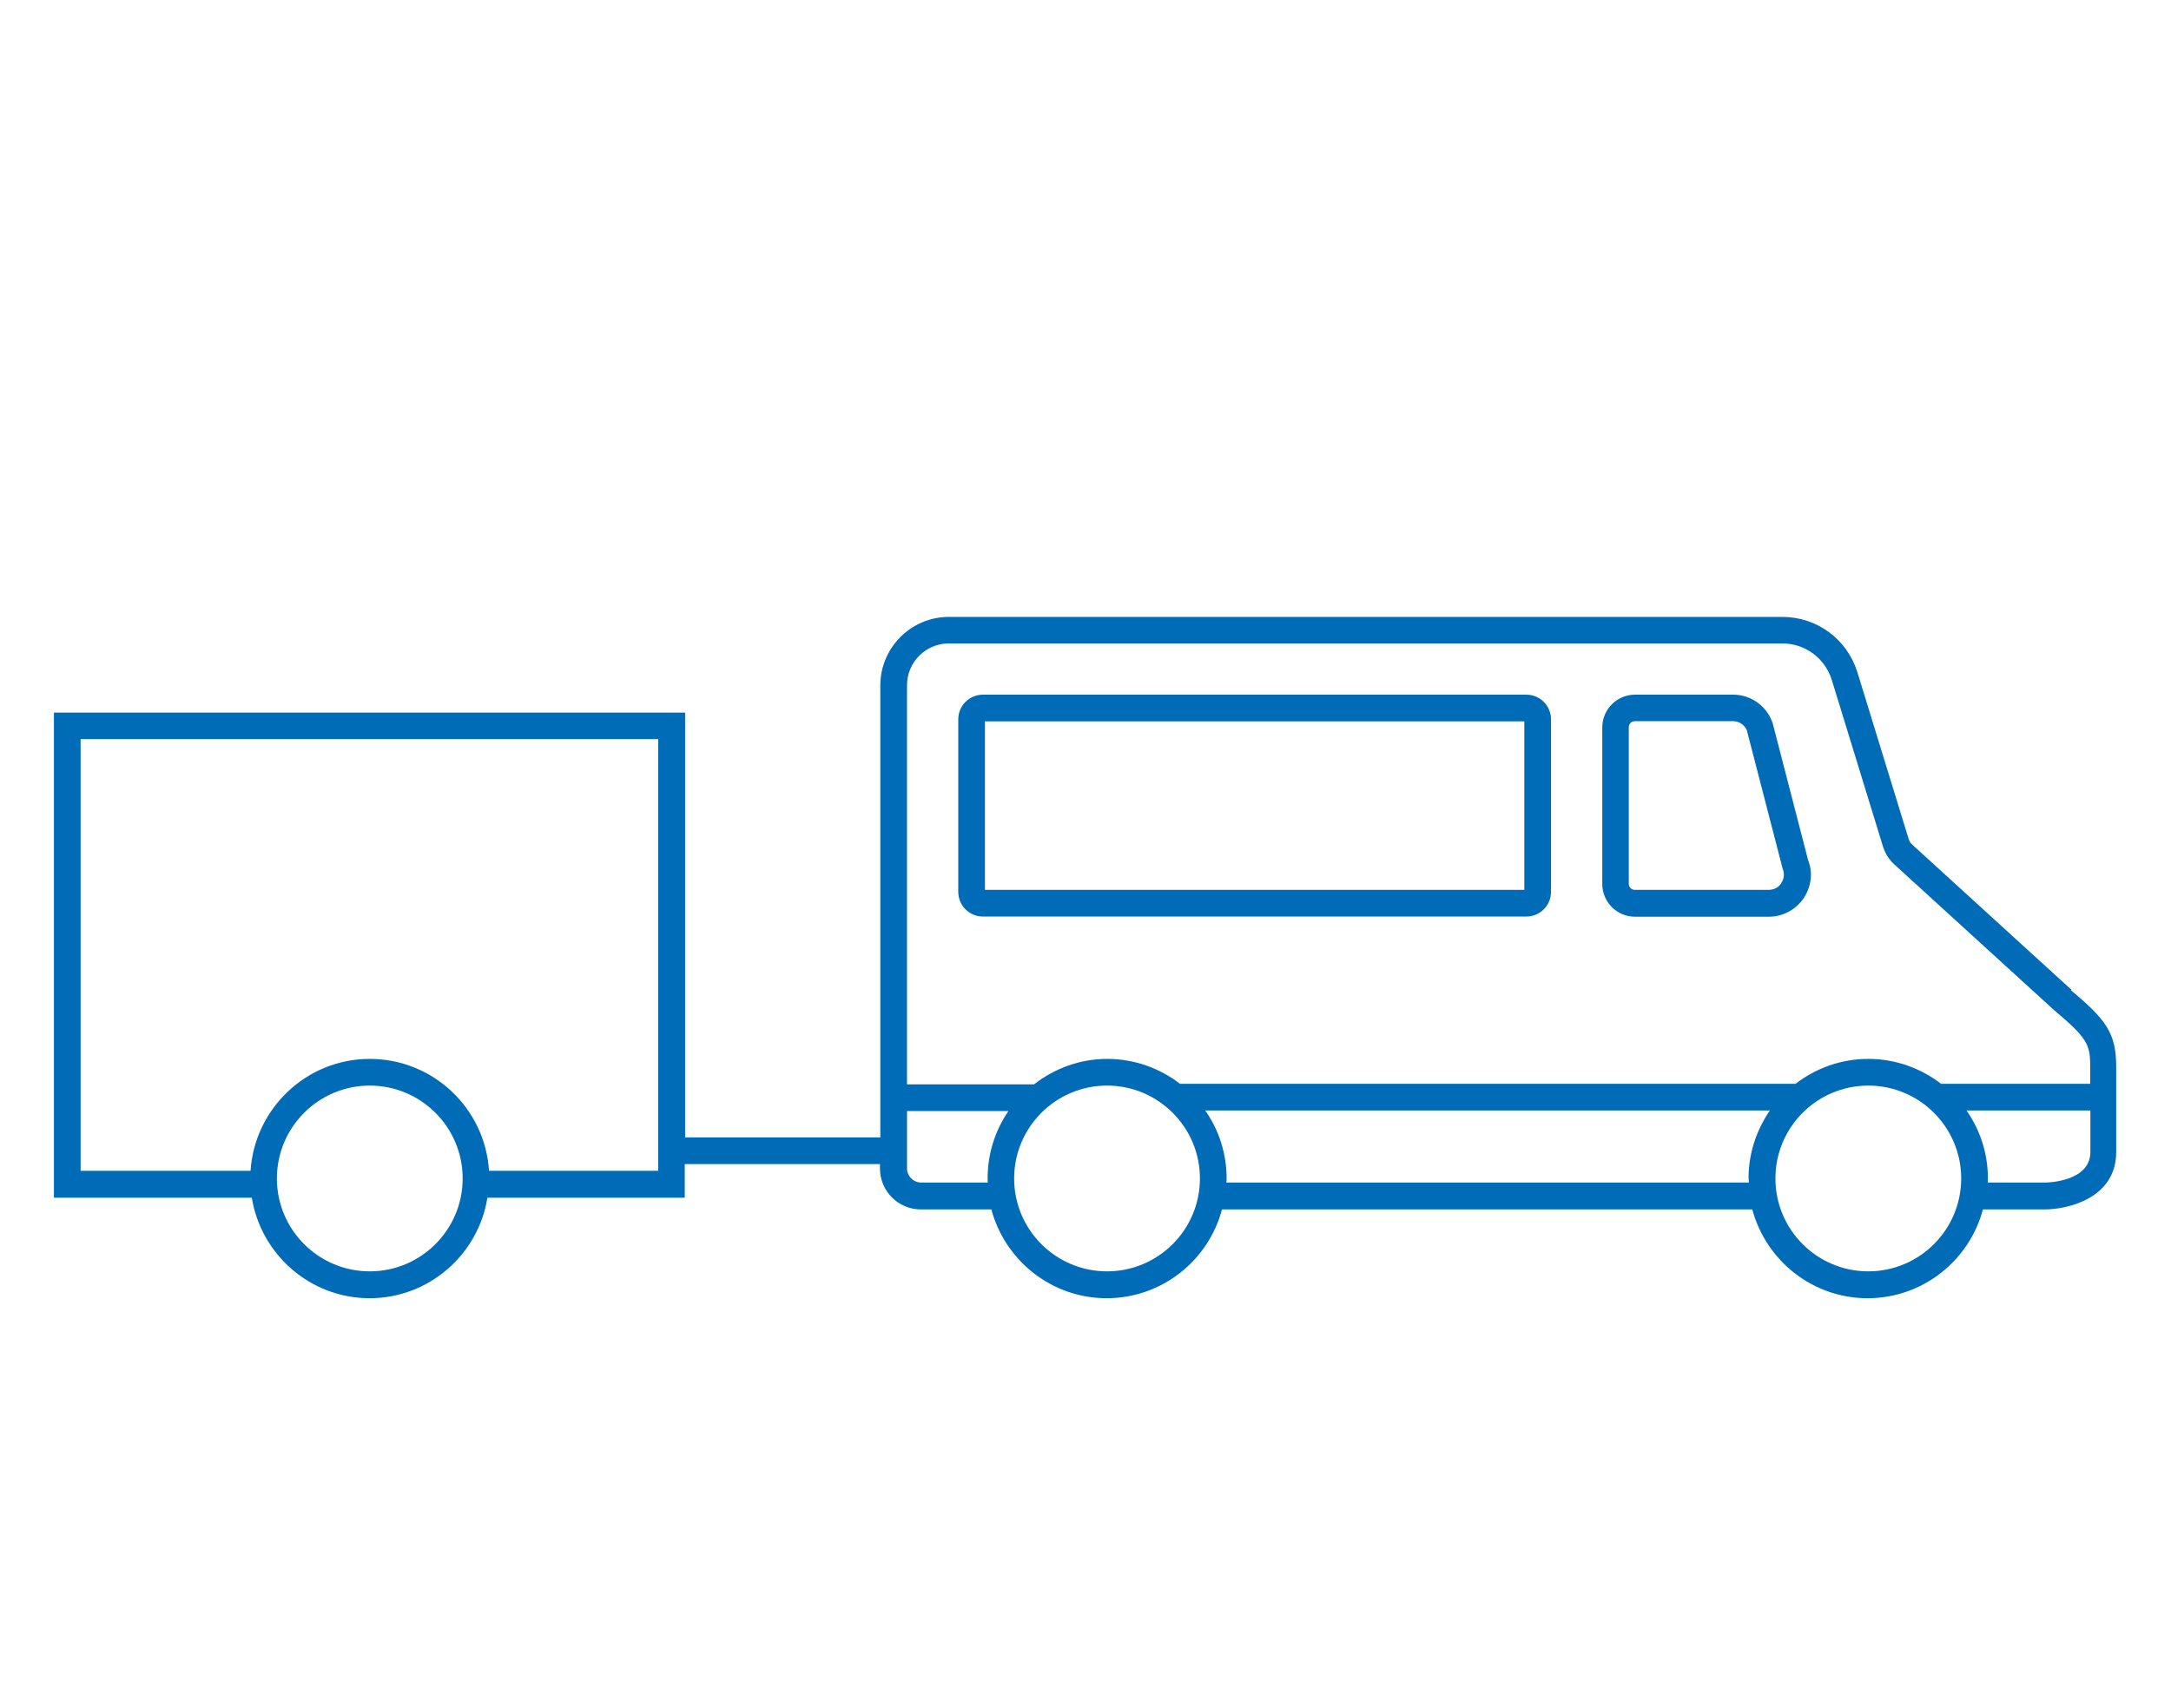 <?xml version="1.0" encoding="UTF-8"?>
<svg id="Design" xmlns="http://www.w3.org/2000/svg" viewBox="0 0 122 96">
  <defs>
    <style>
      .cls-1 {
        fill: #006bb6;
      }
    </style>
  </defs>
  <path class="cls-1" d="M116.42,55.64l-8.97-8.18c-.09-.08-.15-.19-.19-.3l-2.88-9.37c-.58-1.87-2.27-3.12-4.23-3.12h-46.83c-2.12,0-3.85,1.73-3.85,3.85v25.4h-10.97v-23.87H3.03v27.26h11.12c.52,3.2,3.29,5.65,6.62,5.65s6.11-2.45,6.62-5.65h11.09v-1.89h10.97v.25c0,1.27,1.03,2.3,2.3,2.3h3.96c.77,2.87,3.38,4.99,6.48,4.99s5.72-2.12,6.48-4.99h29.8c.77,2.87,3.38,4.99,6.48,4.99s5.72-2.12,6.48-4.99h3.45c1.4,0,4.04-.67,4.04-3.22v-4.82c0-1.87-.58-2.64-2.55-4.28ZM20.78,71.45c-2.88,0-5.22-2.34-5.22-5.22s2.34-5.22,5.22-5.22,5.22,2.34,5.22,5.22-2.34,5.22-5.22,5.22ZM37,65.8h-9.52c-.22-3.51-3.14-6.29-6.7-6.29s-6.47,2.79-6.7,6.29H4.53v-24.26h32.46v24.26ZM55.5,66.23c0,.08,0,.15.01.23h-3.74c-.44,0-.8-.36-.8-.8v-3.22h5.7c-.74,1.08-1.17,2.38-1.17,3.79ZM62.21,71.45c-2.88,0-5.22-2.34-5.22-5.22s2.34-5.22,5.22-5.22,5.22,2.34,5.22,5.22-2.34,5.22-5.22,5.22ZM98.27,66.23c0,.08,0,.15.01.23h-29.36c0-.08.01-.15.01-.23,0-1.42-.44-2.73-1.2-3.82h31.73c-.75,1.09-1.2,2.4-1.2,3.82ZM104.99,71.45c-2.88,0-5.22-2.34-5.22-5.22s2.34-5.22,5.22-5.22,5.22,2.34,5.22,5.22-2.34,5.22-5.22,5.22ZM117.47,64.74c0,1.68-2.44,1.72-2.54,1.72h-3.23c0-.08.01-.15.01-.23,0-1.42-.44-2.73-1.2-3.82h6.96v2.33ZM117.47,60.91h-8.39c-1.13-.87-2.55-1.4-4.09-1.4s-2.96.53-4.09,1.4h-34.59c-1.13-.87-2.55-1.4-4.09-1.4s-2.97.54-4.11,1.43h-7.14v-22.43c0-1.3,1.06-2.35,2.35-2.35h46.83c1.29,0,2.41.83,2.79,2.06l2.88,9.37c.12.37.33.71.61.97l8.99,8.2c1.87,1.57,2.04,1.94,2.04,3.15v1Z"/>
  <path class="cls-1" d="M99.6,40.61l-.03-.09c-.36-.9-1.22-1.48-2.18-1.48h-5.51c-1.01,0-1.84.82-1.84,1.84v8.8c0,1.01.82,1.84,1.84,1.84h7.52c.78,0,1.51-.39,1.95-1.03.44-.65.53-1.47.27-2.1l-2.01-7.77ZM100.1,49.64c-.16.24-.42.37-.71.37h-7.52c-.19,0-.34-.15-.34-.34v-8.8c0-.19.15-.34.34-.34h5.51c.34,0,.64.19.78.5l2.02,7.8c.11.27.08.56-.08.79Z"/>
  <path class="cls-1" d="M85.77,39.04h-30.53c-.77,0-1.39.62-1.39,1.39v9.69c0,.77.62,1.39,1.39,1.39h30.53c.77,0,1.39-.62,1.39-1.39v-9.69c0-.77-.62-1.39-1.39-1.39ZM85.66,50.01h-30.31v-9.47h30.31v9.47Z"/>
</svg>